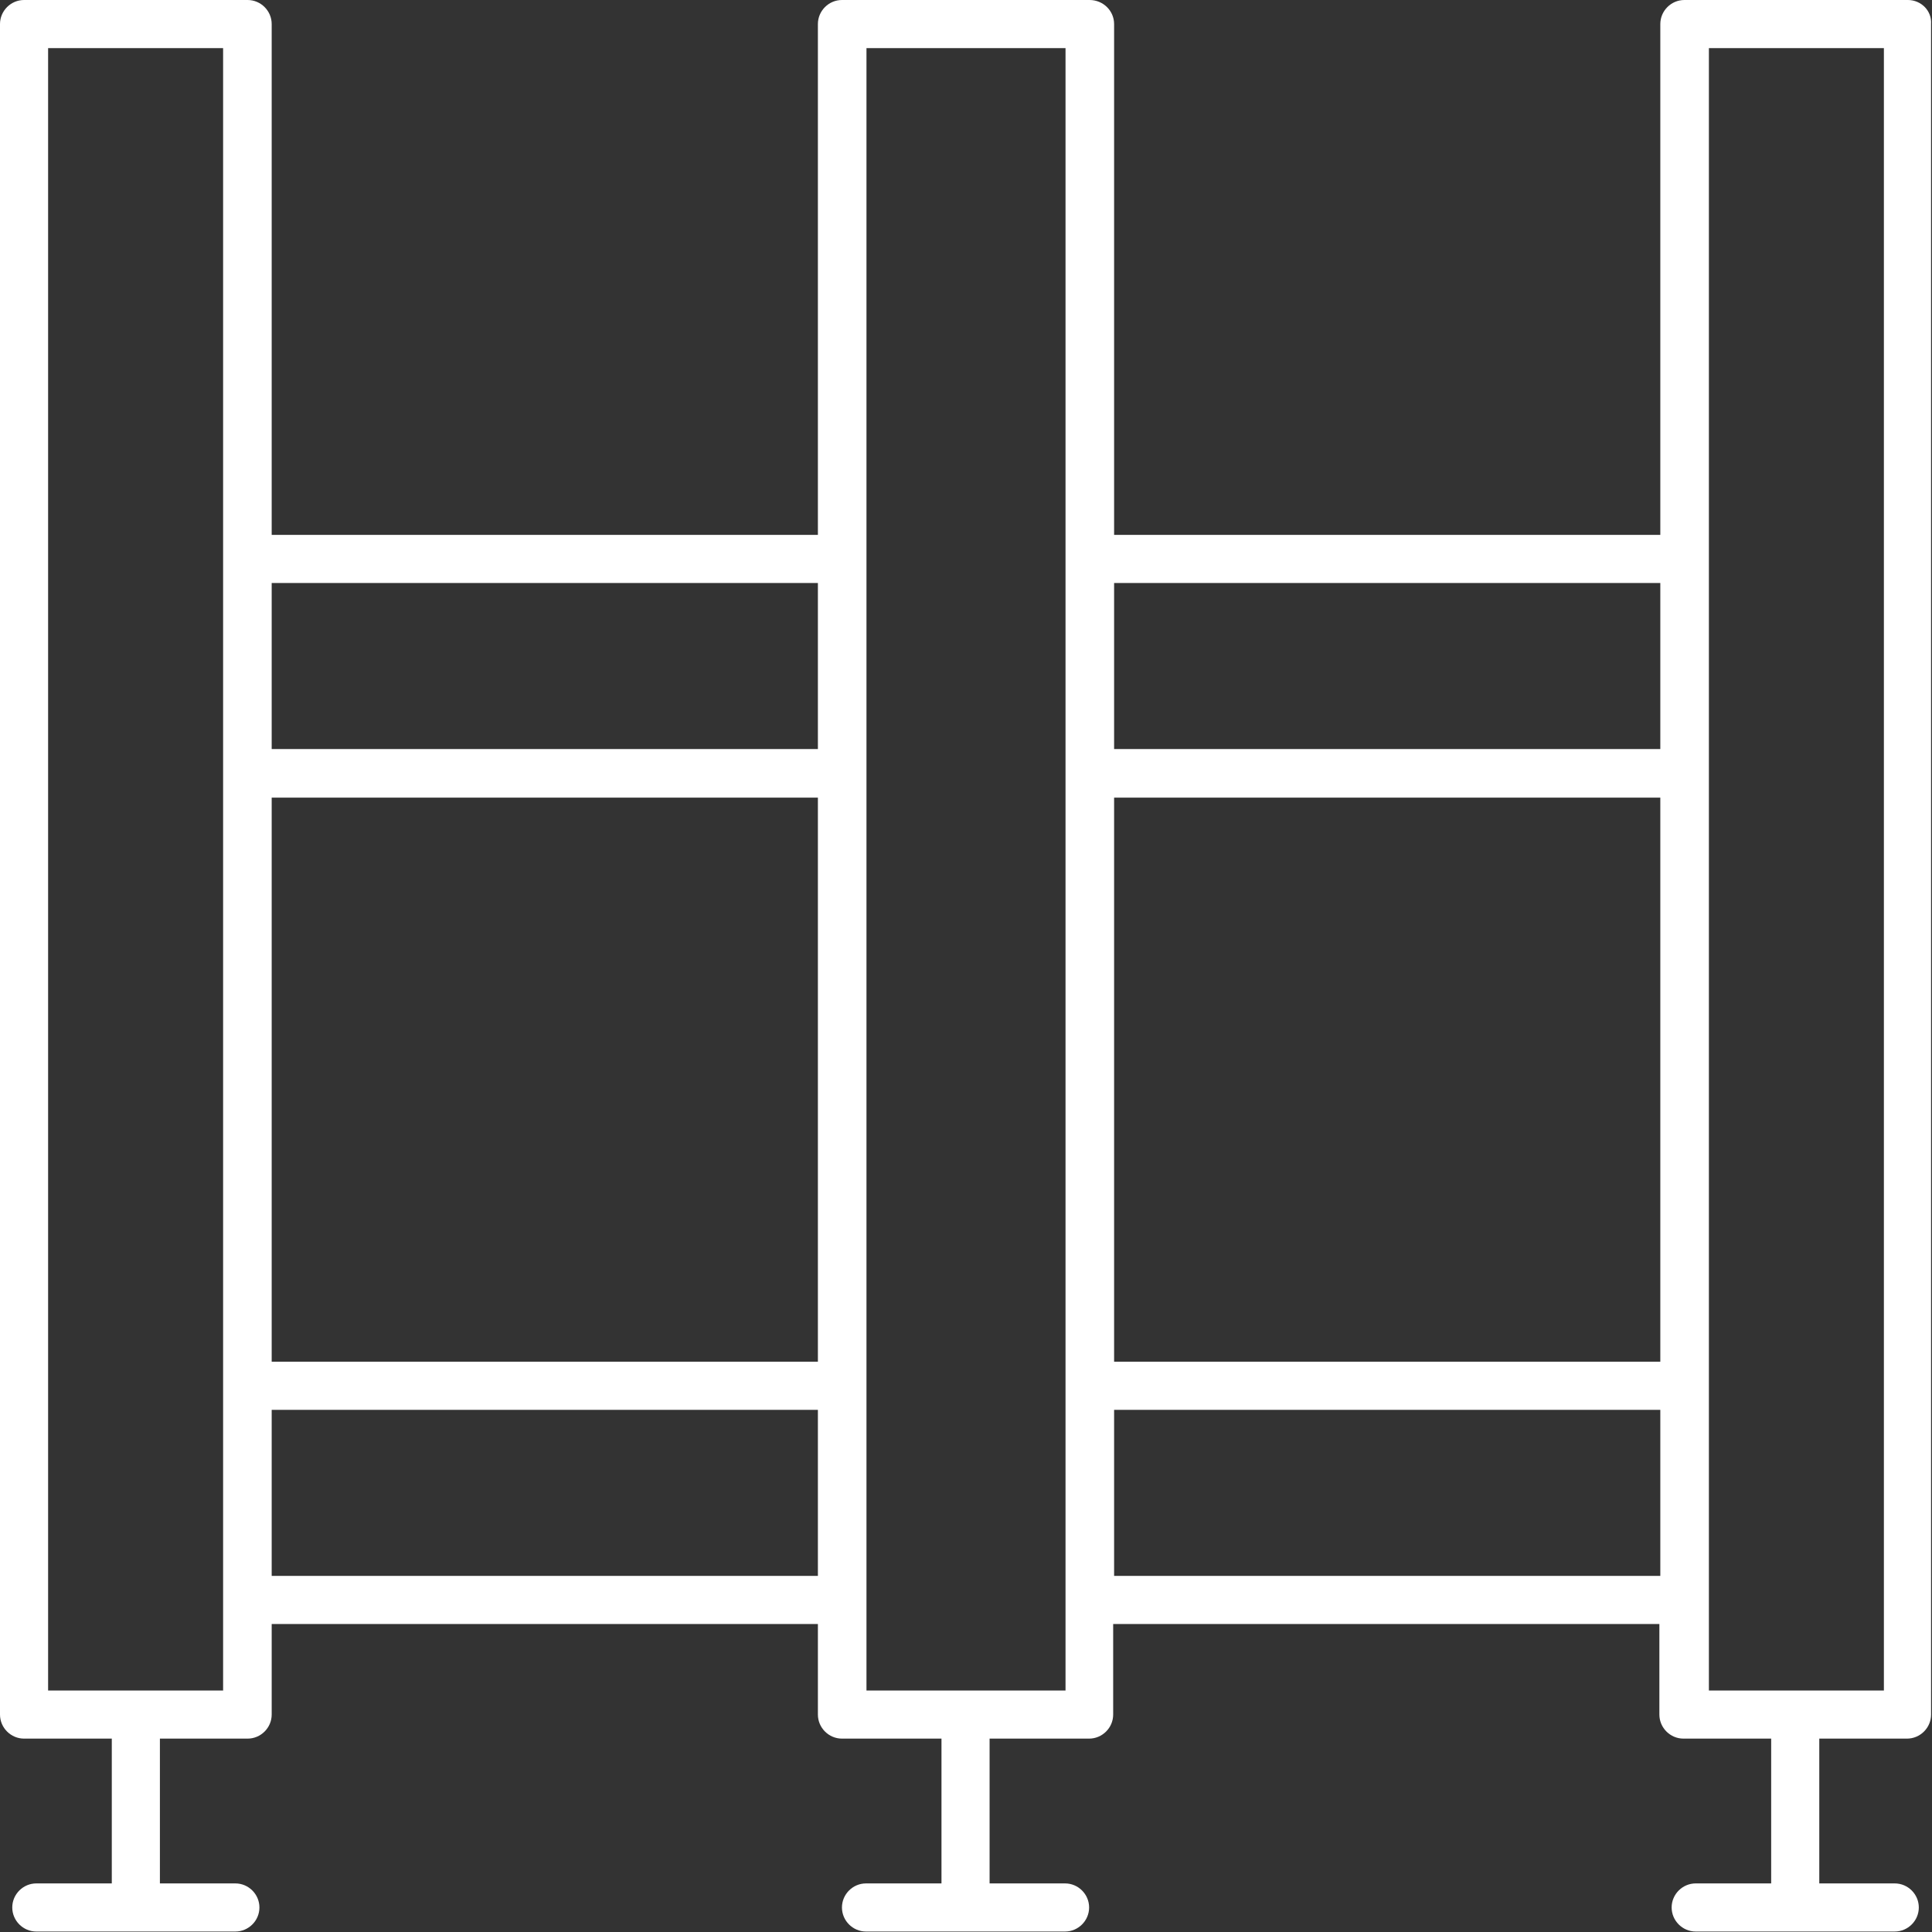 <?xml version="1.0" encoding="UTF-8"?>
<svg id="Layer_1" xmlns="http://www.w3.org/2000/svg" version="1.1" viewBox="0 0 409.6 409.6">
  <rect x="0" y="0" width="409.6" height="409.6" fill="#333333" stroke="none"/>
  <!-- Generator: Adobe Illustrator 29.4.0, SVG Export Plug-In . SVG Version: 2.1.0 Build 152)  -->
  <defs>
    <style>
      .st0 {
        fill: #fff;
      }
    </style>
  </defs>
  <path class="st0" d="M404.5,0h-47.4c-2.8,0-5.1,2.3-5.1,5.1v108.3h-115.8V5.1C236.2,2.3,233.9,0,231,0h-52.5C175.7,0,173.4,2.3,173.4,5.1v108.3H57.6V5.1C57.6,2.3,55.3,0,52.5,0H5.1C2.3,0,0,2.3,0,5.1v358.4C0,366.3,2.3,368.6,5.1,368.6h18.6v30.7H7.7c-2.8,0-5.1,2.3-5.1,5.1s2.3,5.1,5.1,5.1h42.2c2.8,0,5.1-2.3,5.1-5.1s-2.3-5.1-5.1-5.1h-16v-30.7h18.6c2.8,0,5.1-2.3,5.1-5.1v-19.2h115.8v19.2c0,2.8,2.3,5.1,5.1,5.1h21.1v30.7h-16c-2.8,0-5.1,2.3-5.1,5.1s2.3,5.1,5.1,5.1h42.2c2.8,0,5.1-2.3,5.1-5.1s-2.3-5.1-5.1-5.1h-16v-30.7h21.1c2.8,0,5.1-2.3,5.1-5.1v-19.2h115.8v19.2c0,2.8,2.3,5.1,5.1,5.1h18.6v30.7h-16c-2.8,0-5.1,2.3-5.1,5.1s2.3,5.1,5.1,5.1h42.2c2.8,0,5.1-2.3,5.1-5.1s-2.3-5.1-5.1-5.1h-16v-30.7h18.6c2.8,0,5.1-2.3,5.1-5.1V5.1C409.6,2.3,407.3,0,404.5,0ZM236.2,169.1h115.8v119.6h-115.8v-119.6ZM352,123.6v35.2h-115.8v-35.2h115.8ZM57.6,169.1h115.8v119.6H57.6v-119.6ZM173.4,123.6v35.2H57.6v-35.2h115.8ZM47.4,358.4H10.2V10.2h37.1v348.2ZM57.6,334.1v-35.2h115.8v35.2H57.6ZM225.9,358.4h-42.2V10.2h42.2v348.2ZM236.2,334.1v-35.2h115.8v35.2h-115.8ZM399.4,358.4h-37.1V10.2h37.1v348.2Z"/>
</svg>